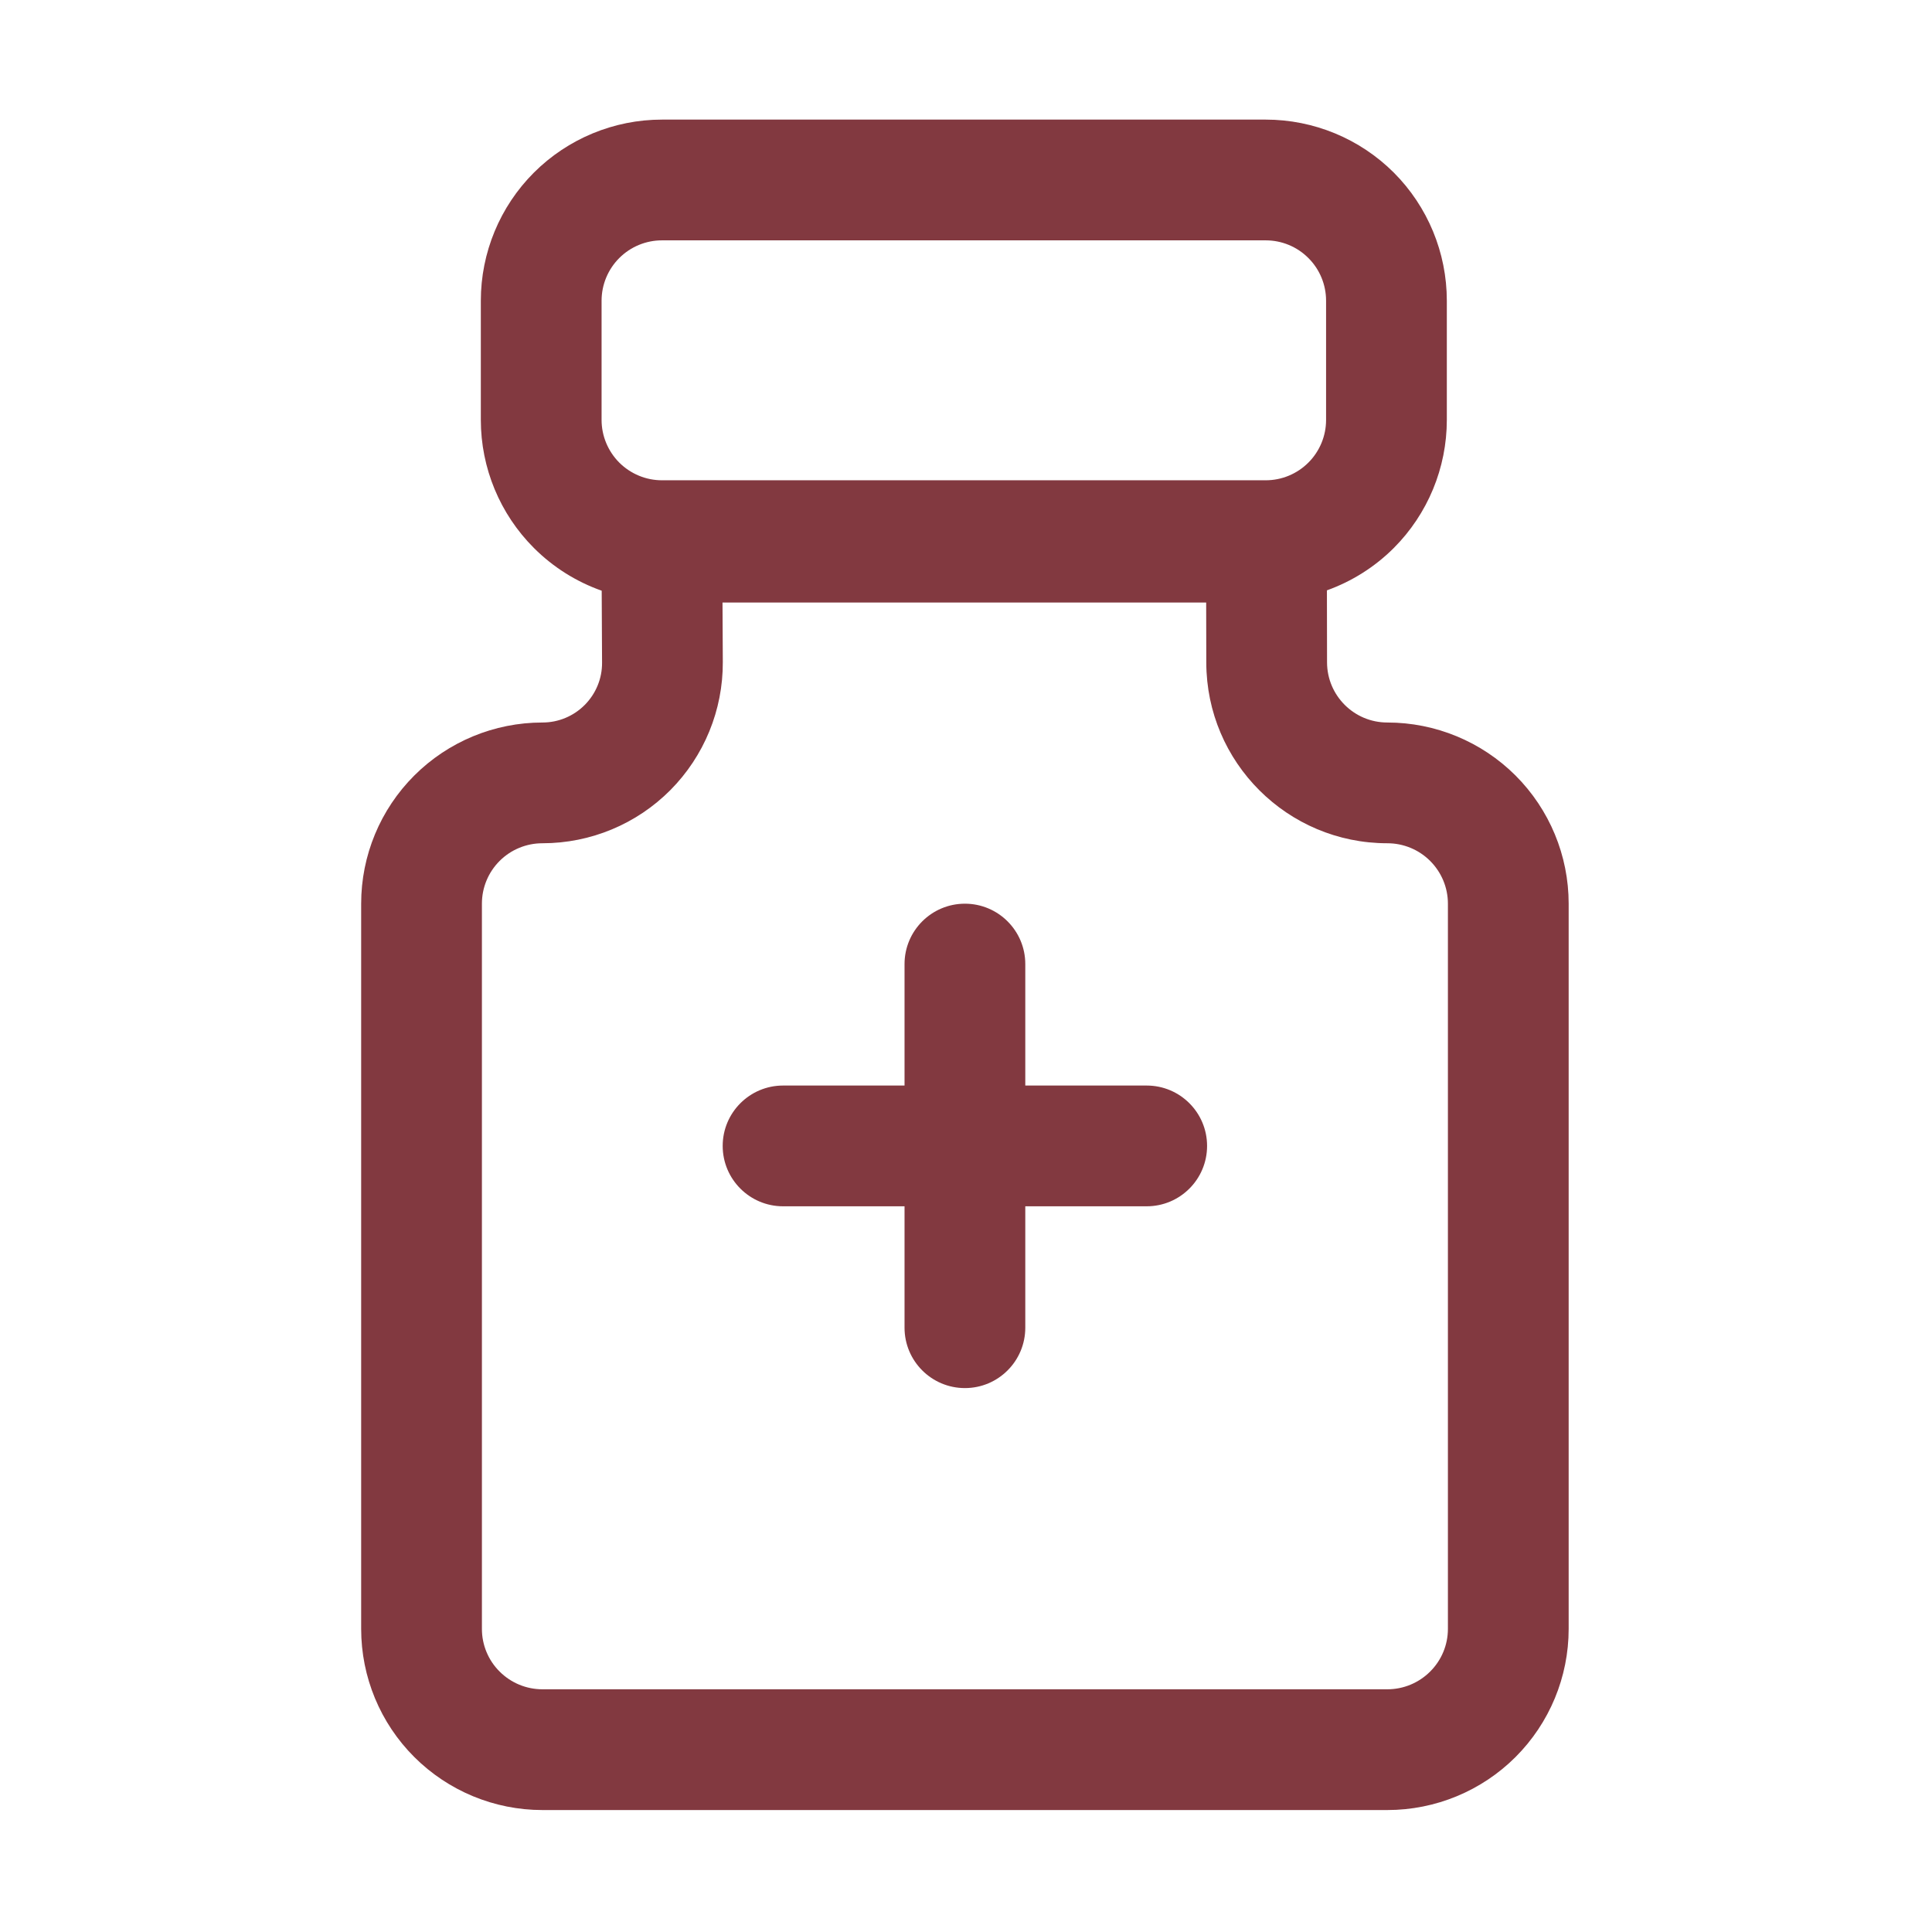 <!DOCTYPE svg PUBLIC "-//W3C//DTD SVG 1.1//EN" "http://www.w3.org/Graphics/SVG/1.1/DTD/svg11.dtd">
<!-- Uploaded to: SVG Repo, www.svgrepo.com, Transformed by: SVG Repo Mixer Tools -->
<svg fill="#823940" width="800px" height="800px" viewBox="0 0 32 32" style="fill-rule:evenodd;clip-rule:evenodd;stroke-linejoin:round;stroke-miterlimit:2;" version="1.1" xml:space="preserve" xmlns="http://www.w3.org/2000/svg" xmlns:serif="http://www.serif.com/" xmlns:xlink="http://www.w3.org/1999/xlink" stroke="#823940" stroke-width="0">
<g id="SVGRepo_bgCarrier" stroke-width="0"/>
<g id="SVGRepo_tracerCarrier" stroke-linecap="round" stroke-linejoin="round"/>
<g id="SVGRepo_iconCarrier">
<path d="M9.966,9.784l0.006,1.192c0.002,0.262 -0.102,0.514 -0.287,0.7c-0.185,0.186 -0.436,0.291 -0.699,0.291l-0.002,-0l0,-0c-0.796,-0 -1.559,0.316 -2.122,0.878c-0.564,0.563 -0.88,1.326 -0.88,2.122c-0,3.076 -0,8.936 -0,12.013c-0,0.796 0.316,1.559 0.88,2.122c0.563,0.562 1.326,0.878 2.122,0.878c3.464,-0 10.532,-0 13.995,-0c0.796,-0 1.56,-0.316 2.123,-0.878c0.563,-0.563 0.88,-1.326 0.88,-2.122c-0,-3.077 -0,-8.937 -0,-12.013c-0,-0.796 -0.317,-1.559 -0.88,-2.122c-0.563,-0.562 -1.327,-0.878 -2.123,-0.878l-0.001,-0c-0.55,-0 -0.997,-0.446 -0.998,-0.996l-0.002,-1.193c0.412,-0.148 0.792,-0.386 1.108,-0.702c0.562,-0.563 0.878,-1.326 0.878,-2.121l0,-1.974c0,-0.796 -0.316,-1.559 -0.878,-2.122c-0.563,-0.562 -1.326,-0.878 -2.122,-0.878l-10,-0c-0.795,-0 -1.558,0.316 -2.121,0.878c-0.563,0.563 -0.879,1.326 -0.879,2.122c0,0.635 0,1.338 0,1.974c0,0.795 0.316,1.558 0.879,2.121c0.32,0.32 0.704,0.56 1.123,0.708Zm13.012,4.183l0.001,-0c0.266,-0 0.521,0.105 0.709,0.293c0.188,0.188 0.294,0.442 0.294,0.707l-0,12.013c-0,0.265 -0.106,0.519 -0.294,0.706c-0.188,0.188 -0.443,0.294 -0.709,0.294l-13.995,-0c-0.266,-0 -0.521,-0.106 -0.709,-0.294c-0.188,-0.187 -0.293,-0.441 -0.293,-0.706l-0,-12.013c-0,-0.265 0.105,-0.519 0.293,-0.707c0.188,-0.188 0.443,-0.293 0.709,-0.293l0.002,-0c0.795,-0 1.557,-0.317 2.117,-0.88c0.56,-0.564 0.873,-1.327 0.869,-2.122l-0.005,-0.985c0,-0 8.011,-0 8.011,-0c-0,-0 0.002,0.995 0.002,0.995c0.003,1.653 1.345,2.992 2.998,2.992Zm-1.014,-8.986l0,1.974c0,0.265 -0.105,0.519 -0.293,0.707c-0.187,0.187 -0.441,0.293 -0.707,0.293c0,-0 -10,-0 -10,-0c-0.265,-0 -0.519,-0.106 -0.707,-0.293c-0.187,-0.188 -0.293,-0.442 -0.293,-0.707l0,-1.974c0,-0.266 0.106,-0.52 0.293,-0.707c0.188,-0.188 0.442,-0.293 0.707,-0.293c0,-0 10,-0 10,-0c0.266,-0 0.52,0.105 0.707,0.293c0.188,0.187 0.293,0.441 0.293,0.707Z"/>
<path d="M14.982,17.98l-2.012,-0c-0.552,-0 -1,0.448 -1,1c0,0.552 0.448,1 1,1l2.012,-0l-0,2.011c-0,0.552 0.448,1 1,1c0.552,0 1,-0.448 1,-1l-0,-2.011l2.011,-0c0.552,-0 1,-0.448 1,-1c0,-0.552 -0.448,-1 -1,-1l-2.011,-0l-0,-2.012c-0,-0.552 -0.448,-1 -1,-1c-0.552,0 -1,0.448 -1,1l-0,2.012Z"/>
</g>
</svg>